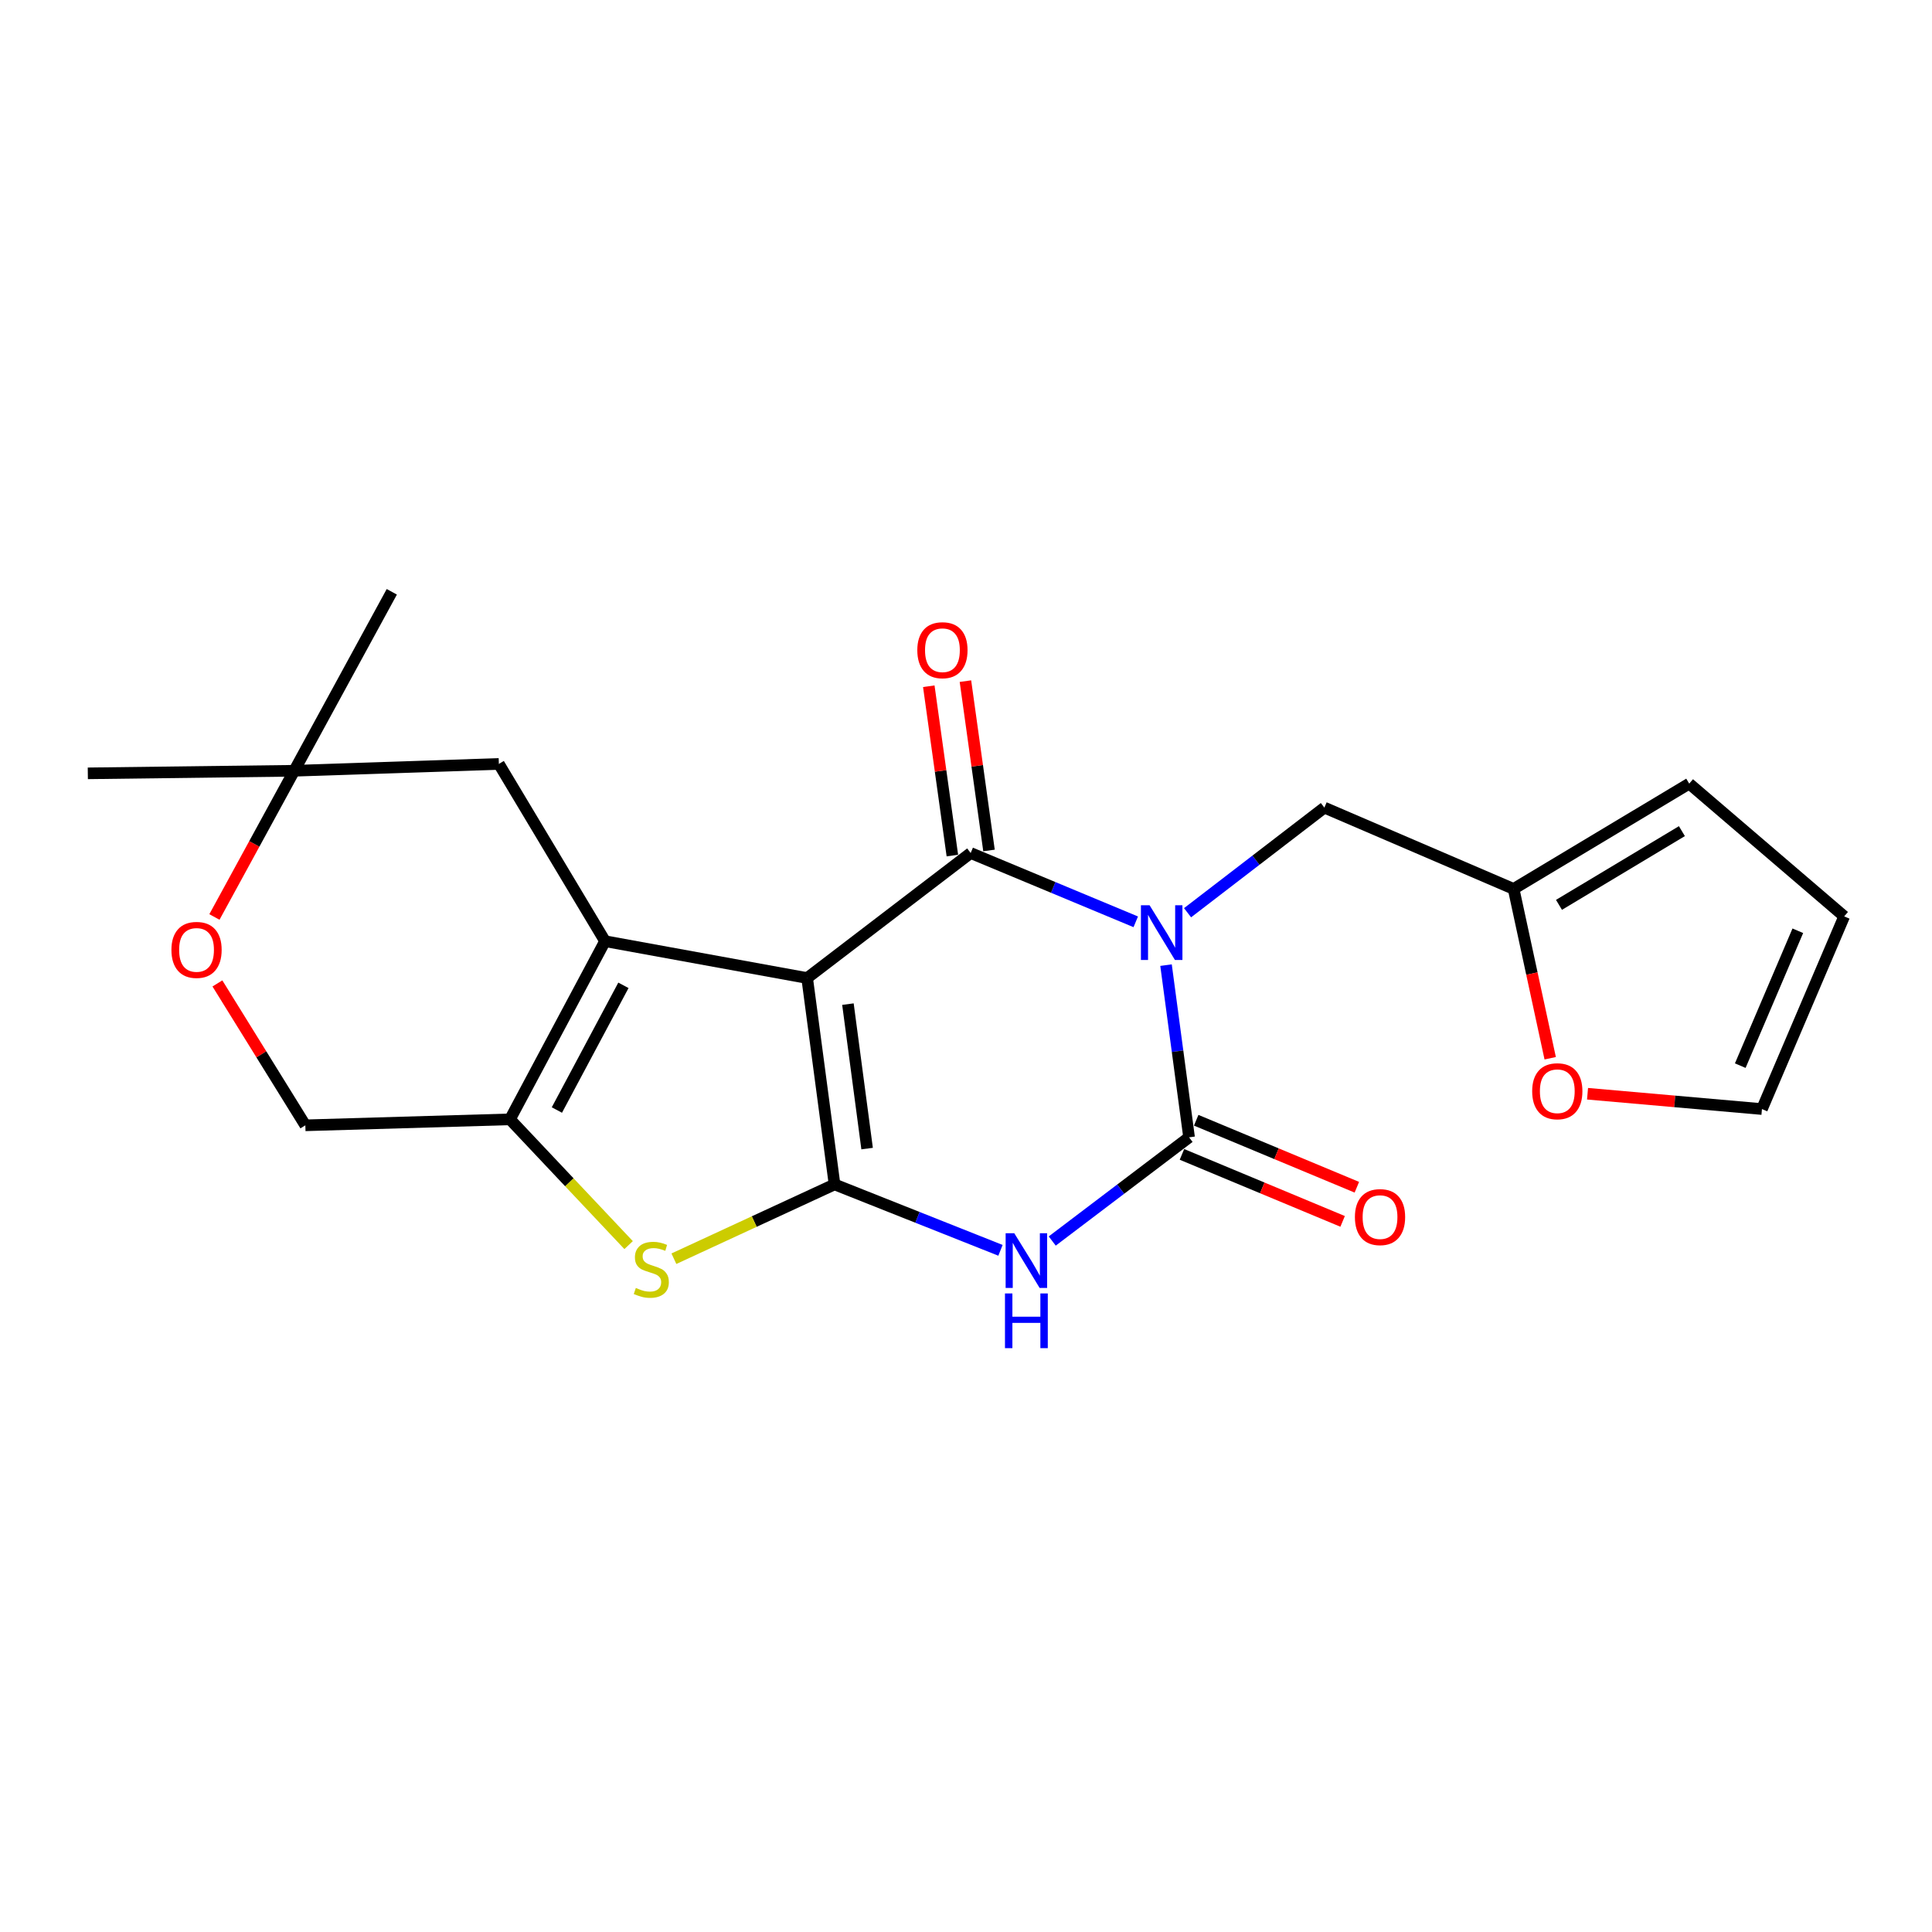 <?xml version='1.0' encoding='iso-8859-1'?>
<svg version='1.1' baseProfile='full'
              xmlns='http://www.w3.org/2000/svg'
                      xmlns:rdkit='http://www.rdkit.org/xml'
                      xmlns:xlink='http://www.w3.org/1999/xlink'
                  xml:space='preserve'
width='1000px' height='1000px' viewBox='0 0 1000 1000'>
<!-- END OF HEADER -->
<rect style='opacity:1.0;fill:#FFFFFF;stroke:none' width='1000' height='1000' x='0' y='0'> </rect>
<path class='bond-1' d='M 417.78,506.232 L 431.96,613.047' style='fill:none;fill-rule:evenodd;stroke:#000000;stroke-width:6px;stroke-linecap:butt;stroke-linejoin:miter;stroke-opacity:1' />
<path class='bond-1' d='M 438.889,519.735 L 448.815,594.505' style='fill:none;fill-rule:evenodd;stroke:#000000;stroke-width:6px;stroke-linecap:butt;stroke-linejoin:miter;stroke-opacity:1' />
<path class='bond-2' d='M 417.78,506.232 L 502.425,441.522' style='fill:none;fill-rule:evenodd;stroke:#000000;stroke-width:6px;stroke-linecap:butt;stroke-linejoin:miter;stroke-opacity:1' />
<path class='bond-5' d='M 417.78,506.232 L 313.167,487.159' style='fill:none;fill-rule:evenodd;stroke:#000000;stroke-width:6px;stroke-linecap:butt;stroke-linejoin:miter;stroke-opacity:1' />
<path class='bond-0' d='M 587.866,477.131 L 545.146,459.326' style='fill:none;fill-rule:evenodd;stroke:#0000FF;stroke-width:6px;stroke-linecap:butt;stroke-linejoin:miter;stroke-opacity:1' />
<path class='bond-0' d='M 545.146,459.326 L 502.425,441.522' style='fill:none;fill-rule:evenodd;stroke:#000000;stroke-width:6px;stroke-linecap:butt;stroke-linejoin:miter;stroke-opacity:1' />
<path class='bond-3' d='M 603.536,499.555 L 609.5,544.115' style='fill:none;fill-rule:evenodd;stroke:#0000FF;stroke-width:6px;stroke-linecap:butt;stroke-linejoin:miter;stroke-opacity:1' />
<path class='bond-3' d='M 609.5,544.115 L 615.463,588.676' style='fill:none;fill-rule:evenodd;stroke:#000000;stroke-width:6px;stroke-linecap:butt;stroke-linejoin:miter;stroke-opacity:1' />
<path class='bond-8' d='M 614.678,472.431 L 650.085,445.227' style='fill:none;fill-rule:evenodd;stroke:#0000FF;stroke-width:6px;stroke-linecap:butt;stroke-linejoin:miter;stroke-opacity:1' />
<path class='bond-8' d='M 650.085,445.227 L 685.493,418.023' style='fill:none;fill-rule:evenodd;stroke:#000000;stroke-width:6px;stroke-linecap:butt;stroke-linejoin:miter;stroke-opacity:1' />
<path class='bond-4' d='M 431.96,613.047 L 474.902,630.106' style='fill:none;fill-rule:evenodd;stroke:#000000;stroke-width:6px;stroke-linecap:butt;stroke-linejoin:miter;stroke-opacity:1' />
<path class='bond-4' d='M 474.902,630.106 L 517.843,647.165' style='fill:none;fill-rule:evenodd;stroke:#0000FF;stroke-width:6px;stroke-linecap:butt;stroke-linejoin:miter;stroke-opacity:1' />
<path class='bond-6' d='M 431.96,613.047 L 390.383,632.278' style='fill:none;fill-rule:evenodd;stroke:#000000;stroke-width:6px;stroke-linecap:butt;stroke-linejoin:miter;stroke-opacity:1' />
<path class='bond-6' d='M 390.383,632.278 L 348.806,651.509' style='fill:none;fill-rule:evenodd;stroke:#CCCC00;stroke-width:6px;stroke-linecap:butt;stroke-linejoin:miter;stroke-opacity:1' />
<path class='bond-12' d='M 511.908,440.202 L 505.807,396.378' style='fill:none;fill-rule:evenodd;stroke:#000000;stroke-width:6px;stroke-linecap:butt;stroke-linejoin:miter;stroke-opacity:1' />
<path class='bond-12' d='M 505.807,396.378 L 499.705,352.554' style='fill:none;fill-rule:evenodd;stroke:#FF0000;stroke-width:6px;stroke-linecap:butt;stroke-linejoin:miter;stroke-opacity:1' />
<path class='bond-12' d='M 492.943,442.842 L 486.841,399.019' style='fill:none;fill-rule:evenodd;stroke:#000000;stroke-width:6px;stroke-linecap:butt;stroke-linejoin:miter;stroke-opacity:1' />
<path class='bond-12' d='M 486.841,399.019 L 480.74,355.195' style='fill:none;fill-rule:evenodd;stroke:#FF0000;stroke-width:6px;stroke-linecap:butt;stroke-linejoin:miter;stroke-opacity:1' />
<path class='bond-13' d='M 611.779,597.512 L 653.359,614.85' style='fill:none;fill-rule:evenodd;stroke:#000000;stroke-width:6px;stroke-linecap:butt;stroke-linejoin:miter;stroke-opacity:1' />
<path class='bond-13' d='M 653.359,614.85 L 694.938,632.187' style='fill:none;fill-rule:evenodd;stroke:#FF0000;stroke-width:6px;stroke-linecap:butt;stroke-linejoin:miter;stroke-opacity:1' />
<path class='bond-13' d='M 619.148,579.839 L 660.728,597.176' style='fill:none;fill-rule:evenodd;stroke:#000000;stroke-width:6px;stroke-linecap:butt;stroke-linejoin:miter;stroke-opacity:1' />
<path class='bond-13' d='M 660.728,597.176 L 702.307,614.513' style='fill:none;fill-rule:evenodd;stroke:#FF0000;stroke-width:6px;stroke-linecap:butt;stroke-linejoin:miter;stroke-opacity:1' />
<path class='bond-23' d='M 615.463,588.676 L 580.049,615.514' style='fill:none;fill-rule:evenodd;stroke:#000000;stroke-width:6px;stroke-linecap:butt;stroke-linejoin:miter;stroke-opacity:1' />
<path class='bond-23' d='M 580.049,615.514 L 544.636,642.351' style='fill:none;fill-rule:evenodd;stroke:#0000FF;stroke-width:6px;stroke-linecap:butt;stroke-linejoin:miter;stroke-opacity:1' />
<path class='bond-7' d='M 313.167,487.159 L 263.967,579.368' style='fill:none;fill-rule:evenodd;stroke:#000000;stroke-width:6px;stroke-linecap:butt;stroke-linejoin:miter;stroke-opacity:1' />
<path class='bond-7' d='M 322.681,510.004 L 288.241,574.55' style='fill:none;fill-rule:evenodd;stroke:#000000;stroke-width:6px;stroke-linecap:butt;stroke-linejoin:miter;stroke-opacity:1' />
<path class='bond-9' d='M 313.167,487.159 L 258.212,395.407' style='fill:none;fill-rule:evenodd;stroke:#000000;stroke-width:6px;stroke-linecap:butt;stroke-linejoin:miter;stroke-opacity:1' />
<path class='bond-22' d='M 325.368,644.465 L 294.667,611.917' style='fill:none;fill-rule:evenodd;stroke:#CCCC00;stroke-width:6px;stroke-linecap:butt;stroke-linejoin:miter;stroke-opacity:1' />
<path class='bond-22' d='M 294.667,611.917 L 263.967,579.368' style='fill:none;fill-rule:evenodd;stroke:#000000;stroke-width:6px;stroke-linecap:butt;stroke-linejoin:miter;stroke-opacity:1' />
<path class='bond-15' d='M 263.967,579.368 L 158.046,582.463' style='fill:none;fill-rule:evenodd;stroke:#000000;stroke-width:6px;stroke-linecap:butt;stroke-linejoin:miter;stroke-opacity:1' />
<path class='bond-11' d='M 685.493,418.023 L 783.446,460.107' style='fill:none;fill-rule:evenodd;stroke:#000000;stroke-width:6px;stroke-linecap:butt;stroke-linejoin:miter;stroke-opacity:1' />
<path class='bond-14' d='M 258.212,395.407 L 152.291,398.949' style='fill:none;fill-rule:evenodd;stroke:#000000;stroke-width:6px;stroke-linecap:butt;stroke-linejoin:miter;stroke-opacity:1' />
<path class='bond-10' d='M 110.985,474.626 L 131.638,436.788' style='fill:none;fill-rule:evenodd;stroke:#FF0000;stroke-width:6px;stroke-linecap:butt;stroke-linejoin:miter;stroke-opacity:1' />
<path class='bond-10' d='M 131.638,436.788 L 152.291,398.949' style='fill:none;fill-rule:evenodd;stroke:#000000;stroke-width:6px;stroke-linecap:butt;stroke-linejoin:miter;stroke-opacity:1' />
<path class='bond-24' d='M 112.532,509.017 L 135.289,545.74' style='fill:none;fill-rule:evenodd;stroke:#FF0000;stroke-width:6px;stroke-linecap:butt;stroke-linejoin:miter;stroke-opacity:1' />
<path class='bond-24' d='M 135.289,545.74 L 158.046,582.463' style='fill:none;fill-rule:evenodd;stroke:#000000;stroke-width:6px;stroke-linecap:butt;stroke-linejoin:miter;stroke-opacity:1' />
<path class='bond-16' d='M 783.446,460.107 L 792.913,503.925' style='fill:none;fill-rule:evenodd;stroke:#000000;stroke-width:6px;stroke-linecap:butt;stroke-linejoin:miter;stroke-opacity:1' />
<path class='bond-16' d='M 792.913,503.925 L 802.38,547.744' style='fill:none;fill-rule:evenodd;stroke:#FF0000;stroke-width:6px;stroke-linecap:butt;stroke-linejoin:miter;stroke-opacity:1' />
<path class='bond-17' d='M 783.446,460.107 L 874.336,405.598' style='fill:none;fill-rule:evenodd;stroke:#000000;stroke-width:6px;stroke-linecap:butt;stroke-linejoin:miter;stroke-opacity:1' />
<path class='bond-17' d='M 806.928,468.352 L 870.551,430.196' style='fill:none;fill-rule:evenodd;stroke:#000000;stroke-width:6px;stroke-linecap:butt;stroke-linejoin:miter;stroke-opacity:1' />
<path class='bond-20' d='M 152.291,398.949 L 202.799,306.315' style='fill:none;fill-rule:evenodd;stroke:#000000;stroke-width:6px;stroke-linecap:butt;stroke-linejoin:miter;stroke-opacity:1' />
<path class='bond-21' d='M 152.291,398.949 L 45.455,400.279' style='fill:none;fill-rule:evenodd;stroke:#000000;stroke-width:6px;stroke-linecap:butt;stroke-linejoin:miter;stroke-opacity:1' />
<path class='bond-18' d='M 821.71,566.117 L 866.847,570.083' style='fill:none;fill-rule:evenodd;stroke:#FF0000;stroke-width:6px;stroke-linecap:butt;stroke-linejoin:miter;stroke-opacity:1' />
<path class='bond-18' d='M 866.847,570.083 L 911.983,574.049' style='fill:none;fill-rule:evenodd;stroke:#000000;stroke-width:6px;stroke-linecap:butt;stroke-linejoin:miter;stroke-opacity:1' />
<path class='bond-19' d='M 874.336,405.598 L 954.545,474.319' style='fill:none;fill-rule:evenodd;stroke:#000000;stroke-width:6px;stroke-linecap:butt;stroke-linejoin:miter;stroke-opacity:1' />
<path class='bond-25' d='M 911.983,574.049 L 954.545,474.319' style='fill:none;fill-rule:evenodd;stroke:#000000;stroke-width:6px;stroke-linecap:butt;stroke-linejoin:miter;stroke-opacity:1' />
<path class='bond-25' d='M 900.756,551.573 L 930.55,481.762' style='fill:none;fill-rule:evenodd;stroke:#000000;stroke-width:6px;stroke-linecap:butt;stroke-linejoin:miter;stroke-opacity:1' />
<path  class='atom-1' d='M 595.023 468.563
L 604.303 483.563
Q 605.223 485.043, 606.703 487.723
Q 608.183 490.403, 608.263 490.563
L 608.263 468.563
L 612.023 468.563
L 612.023 496.883
L 608.143 496.883
L 598.183 480.483
Q 597.023 478.563, 595.783 476.363
Q 594.583 474.163, 594.223 473.483
L 594.223 496.883
L 590.543 496.883
L 590.543 468.563
L 595.023 468.563
' fill='#0000FF'/>
<path  class='atom-5' d='M 524.994 638.332
L 534.274 653.332
Q 535.194 654.812, 536.674 657.492
Q 538.154 660.172, 538.234 660.332
L 538.234 638.332
L 541.994 638.332
L 541.994 666.652
L 538.114 666.652
L 528.154 650.252
Q 526.994 648.332, 525.754 646.132
Q 524.554 643.932, 524.194 643.252
L 524.194 666.652
L 520.514 666.652
L 520.514 638.332
L 524.994 638.332
' fill='#0000FF'/>
<path  class='atom-5' d='M 520.174 669.484
L 524.014 669.484
L 524.014 681.524
L 538.494 681.524
L 538.494 669.484
L 542.334 669.484
L 542.334 697.804
L 538.494 697.804
L 538.494 684.724
L 524.014 684.724
L 524.014 697.804
L 520.174 697.804
L 520.174 669.484
' fill='#0000FF'/>
<path  class='atom-7' d='M 329.113 666.638
Q 329.433 666.758, 330.753 667.318
Q 332.073 667.878, 333.513 668.238
Q 334.993 668.558, 336.433 668.558
Q 339.113 668.558, 340.673 667.278
Q 342.233 665.958, 342.233 663.678
Q 342.233 662.118, 341.433 661.158
Q 340.673 660.198, 339.473 659.678
Q 338.273 659.158, 336.273 658.558
Q 333.753 657.798, 332.233 657.078
Q 330.753 656.358, 329.673 654.838
Q 328.633 653.318, 328.633 650.758
Q 328.633 647.198, 331.033 644.998
Q 333.473 642.798, 338.273 642.798
Q 341.553 642.798, 345.273 644.358
L 344.353 647.438
Q 340.953 646.038, 338.393 646.038
Q 335.633 646.038, 334.113 647.198
Q 332.593 648.318, 332.633 650.278
Q 332.633 651.798, 333.393 652.718
Q 334.193 653.638, 335.313 654.158
Q 336.473 654.678, 338.393 655.278
Q 340.953 656.078, 342.473 656.878
Q 343.993 657.678, 345.073 659.318
Q 346.193 660.918, 346.193 663.678
Q 346.193 667.598, 343.553 669.718
Q 340.953 671.798, 336.593 671.798
Q 334.073 671.798, 332.153 671.238
Q 330.273 670.718, 328.033 669.798
L 329.113 666.638
' fill='#CCCC00'/>
<path  class='atom-11' d='M 88.729 491.664
Q 88.729 484.864, 92.089 481.064
Q 95.449 477.264, 101.729 477.264
Q 108.009 477.264, 111.369 481.064
Q 114.729 484.864, 114.729 491.664
Q 114.729 498.544, 111.329 502.464
Q 107.929 506.344, 101.729 506.344
Q 95.489 506.344, 92.089 502.464
Q 88.729 498.584, 88.729 491.664
M 101.729 503.144
Q 106.049 503.144, 108.369 500.264
Q 110.729 497.344, 110.729 491.664
Q 110.729 486.104, 108.369 483.304
Q 106.049 480.464, 101.729 480.464
Q 97.409 480.464, 95.049 483.264
Q 92.729 486.064, 92.729 491.664
Q 92.729 497.384, 95.049 500.264
Q 97.409 503.144, 101.729 503.144
' fill='#FF0000'/>
<path  class='atom-13' d='M 474.798 336.543
Q 474.798 329.743, 478.158 325.943
Q 481.518 322.143, 487.798 322.143
Q 494.078 322.143, 497.438 325.943
Q 500.798 329.743, 500.798 336.543
Q 500.798 343.423, 497.398 347.343
Q 493.998 351.223, 487.798 351.223
Q 481.558 351.223, 478.158 347.343
Q 474.798 343.463, 474.798 336.543
M 487.798 348.023
Q 492.118 348.023, 494.438 345.143
Q 496.798 342.223, 496.798 336.543
Q 496.798 330.983, 494.438 328.183
Q 492.118 325.343, 487.798 325.343
Q 483.478 325.343, 481.118 328.143
Q 478.798 330.943, 478.798 336.543
Q 478.798 342.263, 481.118 345.143
Q 483.478 348.023, 487.798 348.023
' fill='#FF0000'/>
<path  class='atom-14' d='M 701.3 629.967
Q 701.3 623.167, 704.66 619.367
Q 708.02 615.567, 714.3 615.567
Q 720.58 615.567, 723.94 619.367
Q 727.3 623.167, 727.3 629.967
Q 727.3 636.847, 723.9 640.767
Q 720.5 644.647, 714.3 644.647
Q 708.06 644.647, 704.66 640.767
Q 701.3 636.887, 701.3 629.967
M 714.3 641.447
Q 718.62 641.447, 720.94 638.567
Q 723.3 635.647, 723.3 629.967
Q 723.3 624.407, 720.94 621.607
Q 718.62 618.767, 714.3 618.767
Q 709.98 618.767, 707.62 621.567
Q 705.3 624.367, 705.3 629.967
Q 705.3 635.687, 707.62 638.567
Q 709.98 641.447, 714.3 641.447
' fill='#FF0000'/>
<path  class='atom-17' d='M 793.051 564.821
Q 793.051 558.021, 796.411 554.221
Q 799.771 550.421, 806.051 550.421
Q 812.331 550.421, 815.691 554.221
Q 819.051 558.021, 819.051 564.821
Q 819.051 571.701, 815.651 575.621
Q 812.251 579.501, 806.051 579.501
Q 799.811 579.501, 796.411 575.621
Q 793.051 571.741, 793.051 564.821
M 806.051 576.301
Q 810.371 576.301, 812.691 573.421
Q 815.051 570.501, 815.051 564.821
Q 815.051 559.261, 812.691 556.461
Q 810.371 553.621, 806.051 553.621
Q 801.731 553.621, 799.371 556.421
Q 797.051 559.221, 797.051 564.821
Q 797.051 570.541, 799.371 573.421
Q 801.731 576.301, 806.051 576.301
' fill='#FF0000'/>
</svg>
